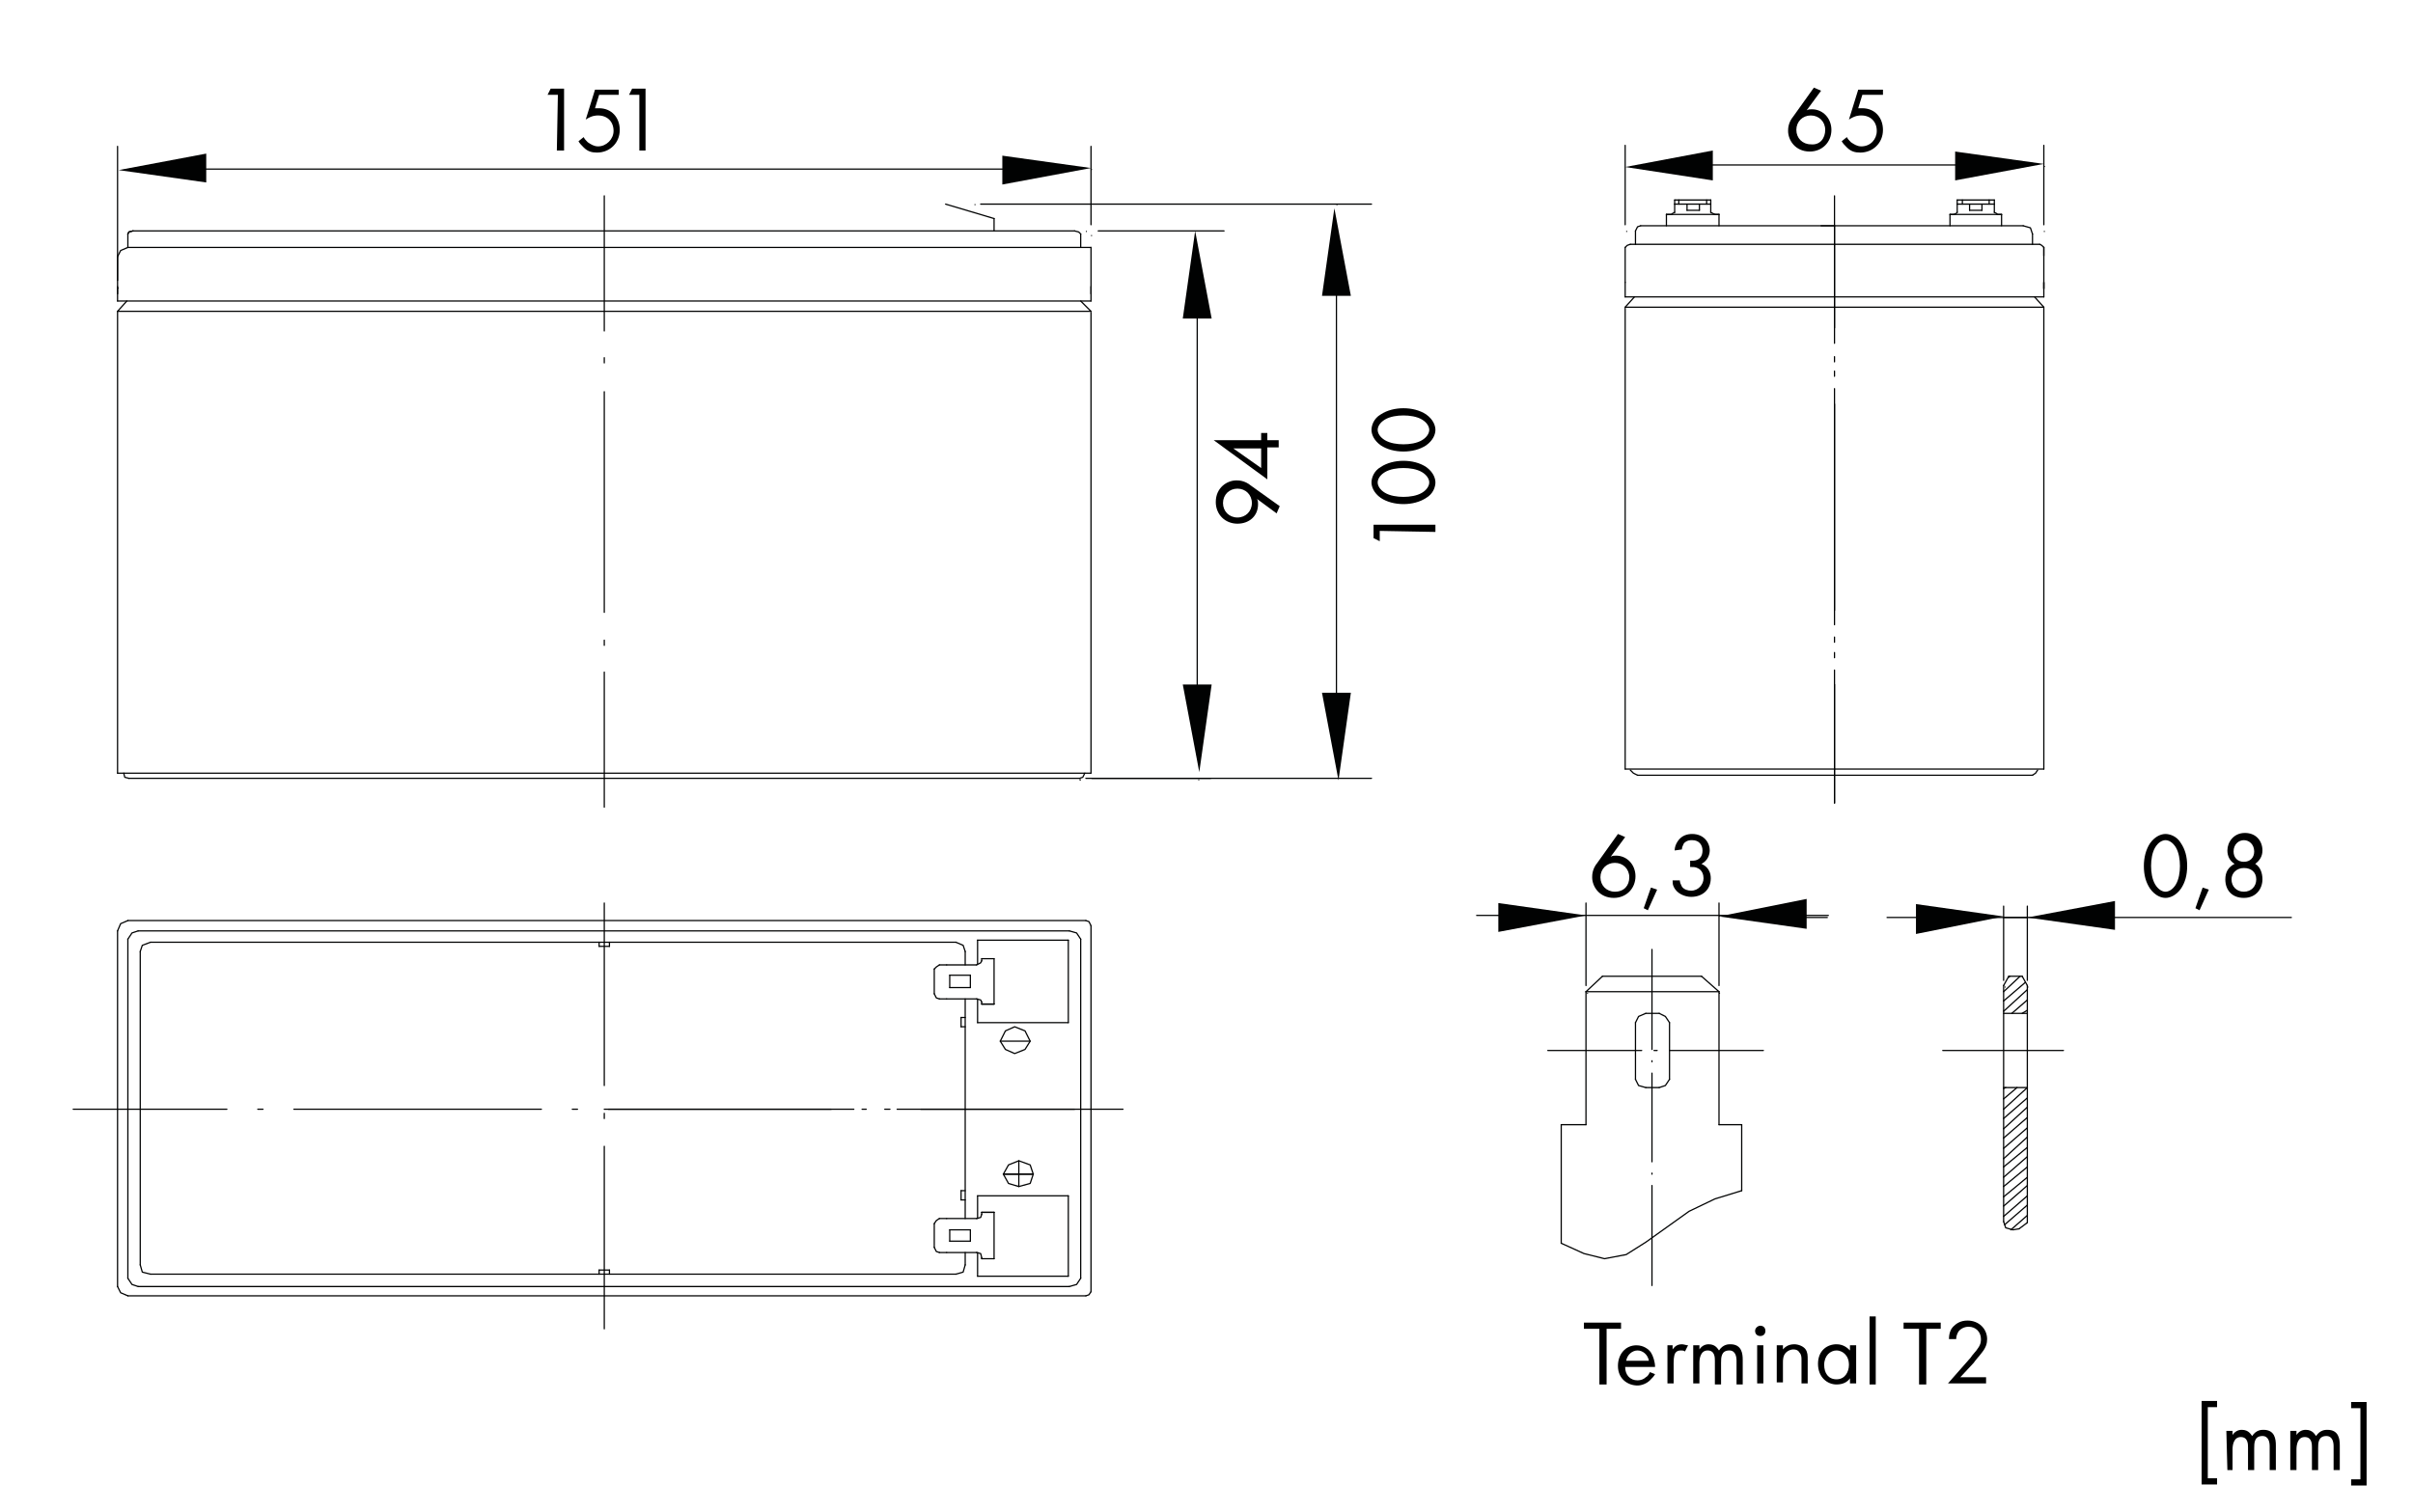 <?xml version="1.0" encoding="utf-8"?>
<!-- Generator: Adobe Illustrator 25.2.1, SVG Export Plug-In . SVG Version: 6.00 Build 0)  -->
<svg version="1.1" id="Layer_1" xmlns="http://www.w3.org/2000/svg" xmlns:xlink="http://www.w3.org/1999/xlink" x="0px" y="0px"
	 width="234px" height="146.7px" viewBox="0 0 234 146.7" style="enable-background:new 0 0 234 146.7;" xml:space="preserve">
<style type="text/css">
	.st0{fill-rule:evenodd;clip-rule:evenodd;fill:#FFFFFF;}
	.st1{fill:none;stroke:#010202;stroke-width:0.12;stroke-linecap:round;stroke-linejoin:round;stroke-miterlimit:10;}
	.st2{fill:#010202;}
	.st3{fill-rule:evenodd;clip-rule:evenodd;fill:#010202;}
</style>
<g id="Layer_2_1_">
	<rect y="0" class="st0" width="234" height="146.7"/>
</g>
<g id="Layer_1_1_">
	<line class="st1" x1="12.9" y1="22.4" x2="104.2" y2="22.4"/>
	<line class="st1" x1="12.5" y1="75.5" x2="104.7" y2="75.5"/>
	<line class="st1" x1="11.4" y1="24.9" x2="11.4" y2="29.2"/>
	<line class="st1" x1="105.8" y1="24" x2="105.8" y2="29.2"/>
	<line class="st1" x1="12.4" y1="89.3" x2="105.3" y2="89.3"/>
	<line class="st1" x1="11.4" y1="90.3" x2="11.4" y2="107.6"/>
	<line class="st1" x1="105.8" y1="89.8" x2="105.8" y2="107.6"/>
	<line class="st1" x1="11.4" y1="29.2" x2="105.8" y2="29.2"/>
	<line class="st1" x1="11.4" y1="30.2" x2="105.8" y2="30.2"/>
	<line class="st1" x1="12.4" y1="125.7" x2="105.3" y2="125.7"/>
	<line class="st1" x1="12.3" y1="29.2" x2="11.4" y2="30.2"/>
	<line class="st1" x1="104.8" y1="29.2" x2="105.8" y2="30.2"/>
	<line class="st1" x1="105.8" y1="30.3" x2="105.8" y2="75"/>
	<line class="st1" x1="11.4" y1="30.2" x2="11.4" y2="75"/>
	<line class="st1" x1="92.7" y1="91.4" x2="14.6" y2="91.4"/>
	<line class="st1" x1="92.7" y1="123.6" x2="14.6" y2="123.6"/>
	<line class="st1" x1="13.6" y1="92.3" x2="13.6" y2="107.6"/>
	<line class="st1" x1="99.9" y1="101" x2="97" y2="101"/>
	<polygon class="st1" points="99.9,101 99.4,100 98.4,99.6 97.5,100 97,101 97.5,101.8 98.4,102.2 99.4,101.8 	"/>
	<line class="st1" x1="158.8" y1="75.2" x2="177.9" y2="75.2"/>
	<line class="st1" x1="159.1" y1="21.9" x2="177.9" y2="21.9"/>
	<line class="st1" x1="198.2" y1="24" x2="198.2" y2="24.8"/>
	<line class="st1" x1="157.6" y1="24" x2="157.6" y2="27.4"/>
	<line class="st1" x1="157.6" y1="29.8" x2="177.9" y2="29.8"/>
	<line class="st1" x1="158.5" y1="28.8" x2="157.6" y2="29.8"/>
	<line class="st1" x1="197.3" y1="28.8" x2="198.2" y2="29.8"/>
	<line class="st1" x1="157.6" y1="29.9" x2="157.6" y2="74.6"/>
	<line class="st1" x1="198.2" y1="29.9" x2="198.2" y2="74.6"/>
	<line class="st1" x1="100.2" y1="113.9" x2="97.3" y2="113.9"/>
	<line class="st1" x1="100.2" y1="113.9" x2="97.3" y2="113.9"/>
	<polygon class="st1" points="100.2,113.9 99.9,113 98.8,112.6 97.8,113 97.3,113.9 97.8,114.8 98.8,115.1 99.9,114.8 	"/>
	<line class="st1" x1="98.8" y1="112.6" x2="98.8" y2="115.1"/>
	<line class="st1" x1="58.6" y1="78.3" x2="58.6" y2="65.2"/>
	<line class="st1" x1="58.6" y1="62.6" x2="58.6" y2="62.1"/>
	<line class="st1" x1="58.6" y1="59.4" x2="58.6" y2="38"/>
	<line class="st1" x1="58.6" y1="35.2" x2="58.6" y2="34.7"/>
	<line class="st1" x1="58.6" y1="32.1" x2="58.6" y2="19"/>
	<line class="st1" x1="96.4" y1="21.2" x2="96.4" y2="22.4"/>
	<line class="st1" x1="104.8" y1="91.1" x2="104.8" y2="124"/>
	<line class="st1" x1="12.4" y1="91.1" x2="12.4" y2="107.6"/>
	<line class="st1" x1="13.4" y1="90.3" x2="103.7" y2="90.3"/>
	<line class="st1" x1="13.4" y1="124.8" x2="103.7" y2="124.8"/>
	<polyline class="st1" points="12.4,89.3 11.7,89.6 11.4,90.3 	"/>
	<polyline class="st1" points="11.4,124.8 11.7,125.4 12.4,125.7 	"/>
	<line class="st1" x1="12.4" y1="22.7" x2="12.4" y2="24"/>
	<line class="st1" x1="12.4" y1="24" x2="105.8" y2="24"/>
	<polyline class="st1" points="12.9,22.4 12.5,22.5 12.4,22.7 	"/>
	<line class="st1" x1="91.7" y1="19.8" x2="96.4" y2="21.2"/>
	<line class="st1" x1="158.1" y1="23.7" x2="177.9" y2="23.7"/>
	<line class="st1" x1="158.6" y1="22.4" x2="158.6" y2="23.7"/>
	<line class="st1" x1="197.1" y1="22.7" x2="197.1" y2="23.7"/>
	<polyline class="st1" points="158.1,23.7 157.8,23.8 157.6,24 	"/>
	<polyline class="st1" points="159.1,21.9 158.8,22 158.6,22.4 	"/>
	<polyline class="st1" points="198.2,24 198,23.8 197.8,23.7 	"/>
	<line class="st1" x1="198.2" y1="24" x2="198.2" y2="28.8"/>
	<line class="st1" x1="11.4" y1="75" x2="105.8" y2="75"/>
	<line class="st1" x1="157.6" y1="74.6" x2="177.9" y2="74.6"/>
	<polyline class="st1" points="12,75 12.1,75.4 12.5,75.5 	"/>
	<polyline class="st1" points="158.1,74.7 158.4,75 158.8,75.2 	"/>
	<polyline class="st1" points="104.7,75.5 105,75.4 105.2,75 	"/>
	<polyline class="st1" points="197.1,75.2 197.4,75 197.6,74.7 	"/>
	<polyline class="st1" points="12.9,22.4 12.5,22.5 12.4,22.7 	"/>
	<polyline class="st1" points="105.8,89.8 105.6,89.4 105.3,89.3 	"/>
	<polyline class="st1" points="105.3,125.7 105.6,125.6 105.8,125.3 	"/>
	<line class="st1" x1="177.9" y1="77.9" x2="177.9" y2="65"/>
	<line class="st1" x1="177.9" y1="62.3" x2="177.9" y2="61.8"/>
	<line class="st1" x1="177.9" y1="59.2" x2="177.9" y2="37.7"/>
	<line class="st1" x1="177.9" y1="35.1" x2="177.9" y2="34.6"/>
	<line class="st1" x1="177.9" y1="31.8" x2="177.9" y2="19"/>
	<line class="st1" x1="177.9" y1="77.9" x2="177.9" y2="66.4"/>
	<line class="st1" x1="177.9" y1="63.8" x2="177.9" y2="63.3"/>
	<line class="st1" x1="177.9" y1="60.6" x2="177.9" y2="39.2"/>
	<line class="st1" x1="177.9" y1="36.5" x2="177.9" y2="36"/>
	<line class="st1" x1="177.9" y1="33.3" x2="177.9" y2="21.9"/>
	<line class="st1" x1="176.6" y1="21.9" x2="196.2" y2="21.9"/>
	<line class="st1" x1="177.9" y1="23.7" x2="197.8" y2="23.7"/>
	<line class="st1" x1="177.9" y1="29.8" x2="198.2" y2="29.8"/>
	<line class="st1" x1="177.9" y1="74.6" x2="198.2" y2="74.6"/>
	<line class="st1" x1="177.9" y1="75.2" x2="197.1" y2="75.2"/>
	<line class="st1" x1="7.1" y1="107.6" x2="22" y2="107.6"/>
	<line class="st1" x1="25" y1="107.6" x2="25.5" y2="107.6"/>
	<line class="st1" x1="28.5" y1="107.6" x2="52.5" y2="107.6"/>
	<line class="st1" x1="55.5" y1="107.6" x2="56" y2="107.6"/>
	<line class="st1" x1="59" y1="107.6" x2="82.8" y2="107.6"/>
	<line class="st1" x1="85.8" y1="107.6" x2="86.3" y2="107.6"/>
	<line class="st1" x1="89.3" y1="107.6" x2="104.2" y2="107.6"/>
	<line class="st1" x1="58.6" y1="107.6" x2="80.6" y2="107.6"/>
	<line class="st1" x1="83.6" y1="107.6" x2="84" y2="107.6"/>
	<line class="st1" x1="87" y1="107.6" x2="108.9" y2="107.6"/>
	<line class="st1" x1="105.8" y1="107.6" x2="105.8" y2="125.3"/>
	<line class="st1" x1="13.6" y1="107.6" x2="13.6" y2="122.7"/>
	<line class="st1" x1="12.4" y1="107.6" x2="12.4" y2="124"/>
	<line class="st1" x1="11.4" y1="107.6" x2="11.4" y2="124.8"/>
	<line class="st1" x1="103.6" y1="91.2" x2="103.6" y2="99.2"/>
	<line class="st1" x1="94.8" y1="91.2" x2="103.6" y2="91.2"/>
	<line class="st1" x1="94.8" y1="91.2" x2="94.8" y2="93.5"/>
	<line class="st1" x1="94.8" y1="99.2" x2="103.6" y2="99.2"/>
	<line class="st1" x1="93.6" y1="92.3" x2="93.6" y2="93.6"/>
	<line class="st1" x1="93.6" y1="122.7" x2="93.6" y2="121.5"/>
	<line class="st1" x1="103.6" y1="123.8" x2="103.6" y2="116"/>
	<line class="st1" x1="94.8" y1="123.8" x2="103.6" y2="123.8"/>
	<line class="st1" x1="94.8" y1="123.8" x2="94.8" y2="121.5"/>
	<line class="st1" x1="94.8" y1="116" x2="103.6" y2="116"/>
	<polyline class="st1" points="93.6,92.3 93.4,91.7 92.7,91.4 	"/>
	<polyline class="st1" points="92.7,123.6 93.4,123.4 93.6,122.7 	"/>
	<line class="st1" x1="96.4" y1="93" x2="96.4" y2="97.4"/>
	<line class="st1" x1="90.6" y1="94" x2="90.6" y2="96.4"/>
	<line class="st1" x1="95.2" y1="93" x2="95.2" y2="93.2"/>
	<line class="st1" x1="96.4" y1="93" x2="95.2" y2="93"/>
	<line class="st1" x1="91.8" y1="93.6" x2="94.7" y2="93.6"/>
	<polyline class="st1" points="94.7,93.6 95.1,93.4 95.2,93.2 	"/>
	<line class="st1" x1="96.4" y1="97.4" x2="95.2" y2="97.4"/>
	<line class="st1" x1="91.8" y1="96.9" x2="94.7" y2="96.9"/>
	<polyline class="st1" points="95.2,97.2 95.1,97 94.7,96.9 	"/>
	<line class="st1" x1="96.4" y1="97.4" x2="95.2" y2="97.4"/>
	<line class="st1" x1="95.2" y1="97.4" x2="95.2" y2="97.2"/>
	<line class="st1" x1="91.8" y1="93.6" x2="91.1" y2="93.6"/>
	<polyline class="st1" points="91.1,93.6 90.8,93.8 90.6,94 	"/>
	<line class="st1" x1="91.8" y1="96.9" x2="91.1" y2="96.9"/>
	<polyline class="st1" points="90.6,96.4 90.8,96.8 91.1,96.9 	"/>
	<line class="st1" x1="94.1" y1="95.8" x2="92.1" y2="95.8"/>
	<line class="st1" x1="94.1" y1="94.6" x2="92.1" y2="94.6"/>
	<line class="st1" x1="92.1" y1="94.6" x2="92.1" y2="95.8"/>
	<line class="st1" x1="94.1" y1="94.6" x2="94.1" y2="95.8"/>
	<line class="st1" x1="93.6" y1="96.9" x2="93.6" y2="107.6"/>
	<line class="st1" x1="94.8" y1="96.9" x2="94.8" y2="99.2"/>
	<line class="st1" x1="96.4" y1="122.1" x2="96.4" y2="117.6"/>
	<line class="st1" x1="90.6" y1="121" x2="90.6" y2="118.7"/>
	<line class="st1" x1="95.2" y1="122.1" x2="95.2" y2="122"/>
	<line class="st1" x1="96.4" y1="122.1" x2="95.2" y2="122.1"/>
	<line class="st1" x1="91.8" y1="121.5" x2="94.7" y2="121.5"/>
	<polyline class="st1" points="95.2,122 95.1,121.6 94.7,121.5 	"/>
	<line class="st1" x1="96.4" y1="117.6" x2="95.2" y2="117.6"/>
	<line class="st1" x1="91.8" y1="118.2" x2="94.7" y2="118.2"/>
	<polyline class="st1" points="94.7,118.2 95.1,118.1 95.2,117.8 	"/>
	<line class="st1" x1="96.4" y1="117.6" x2="95.2" y2="117.6"/>
	<line class="st1" x1="95.2" y1="117.6" x2="95.2" y2="117.8"/>
	<line class="st1" x1="91.8" y1="121.5" x2="91.1" y2="121.5"/>
	<polyline class="st1" points="90.6,121 90.8,121.4 91.1,121.5 	"/>
	<line class="st1" x1="91.8" y1="118.2" x2="91.1" y2="118.2"/>
	<polyline class="st1" points="91.1,118.2 90.8,118.4 90.6,118.7 	"/>
	<line class="st1" x1="94.1" y1="119.3" x2="92.1" y2="119.3"/>
	<line class="st1" x1="94.1" y1="120.4" x2="92.1" y2="120.4"/>
	<line class="st1" x1="92.1" y1="120.4" x2="92.1" y2="119.3"/>
	<line class="st1" x1="94.1" y1="120.4" x2="94.1" y2="119.3"/>
	<line class="st1" x1="93.6" y1="118.2" x2="93.6" y2="107.6"/>
	<line class="st1" x1="94.8" y1="118.2" x2="94.8" y2="116"/>
	<line class="st1" x1="106.5" y1="22.4" x2="118.7" y2="22.4"/>
	<line class="st1" x1="105.3" y1="75.5" x2="117.4" y2="75.5"/>
	<line class="st1" x1="116.1" y1="24.5" x2="116.1" y2="73.2"/>
	<rect x="105.3" y="22.4" class="st2" width="0.1" height="0.1"/>
	<rect x="104.7" y="75.6" class="st2" width="0.1" height="0.1"/>
	<rect x="116.2" y="75.6" class="st2" width="0.1" height="0.1"/>
	<line class="st1" x1="105.9" y1="75.5" x2="133" y2="75.5"/>
	<line class="st1" x1="95.1" y1="19.8" x2="133" y2="19.8"/>
	<line class="st1" x1="129.6" y1="73.2" x2="129.6" y2="22"/>
	<rect x="104.7" y="75.6" class="st2" width="0.1" height="0.1"/>
	<rect x="94.5" y="19.8" class="st2" width="0.1" height="0.1"/>
	<rect x="129.6" y="19.8" class="st2" width="0.1" height="0.1"/>
	<line class="st1" x1="198.2" y1="27.4" x2="198.2" y2="28"/>
	<line class="st1" x1="198.2" y1="27.4" x2="198.2" y2="28"/>
	<line class="st1" x1="157.6" y1="27.4" x2="157.6" y2="28.8"/>
	<line class="st1" x1="105.8" y1="27.8" x2="105.8" y2="28.5"/>
	<line class="st1" x1="11.4" y1="27.8" x2="11.4" y2="28.5"/>
	<line class="st1" x1="59.1" y1="91.8" x2="58.1" y2="91.8"/>
	<line class="st1" x1="59.1" y1="91.4" x2="59.1" y2="91.8"/>
	<line class="st1" x1="58.1" y1="91.4" x2="58.1" y2="91.8"/>
	<line class="st1" x1="166.7" y1="20.8" x2="166.3" y2="20.8"/>
	<line class="st1" x1="165.9" y1="19.4" x2="162.4" y2="19.4"/>
	<line class="st1" x1="165.9" y1="20.6" x2="165.9" y2="19.8"/>
	<line class="st1" x1="162.4" y1="20.6" x2="162.4" y2="19.8"/>
	<line class="st1" x1="166.7" y1="21.9" x2="166.7" y2="20.8"/>
	<line class="st1" x1="161.6" y1="21.9" x2="161.6" y2="20.8"/>
	<line class="st1" x1="162.1" y1="20.8" x2="161.6" y2="20.8"/>
	<polyline class="st1" points="162.1,20.8 162.2,20.7 162.4,20.6 	"/>
	<polyline class="st1" points="165.9,20.6 166.1,20.7 166.3,20.8 	"/>
	<line class="st1" x1="165.9" y1="19.8" x2="162.4" y2="19.8"/>
	<line class="st1" x1="164.8" y1="20.4" x2="163.6" y2="20.4"/>
	<line class="st1" x1="163.6" y1="20.4" x2="163.6" y2="19.8"/>
	<line class="st1" x1="164.8" y1="20.4" x2="164.8" y2="19.8"/>
	<line class="st1" x1="162.8" y1="19.4" x2="162.8" y2="19.8"/>
	<line class="st1" x1="165.5" y1="19.4" x2="165.5" y2="19.8"/>
	<line class="st1" x1="162.4" y1="19.8" x2="162.4" y2="19.4"/>
	<line class="st1" x1="165.9" y1="19.8" x2="165.9" y2="19.4"/>
	<line class="st1" x1="161.6" y1="20.8" x2="166.7" y2="20.8"/>
	<polyline class="st1" points="197.1,22.7 196.9,22.1 196.2,21.9 	"/>
	<line class="st1" x1="189.1" y1="20.8" x2="189.5" y2="20.8"/>
	<line class="st1" x1="189.8" y1="19.4" x2="193.4" y2="19.4"/>
	<line class="st1" x1="189.8" y1="20.6" x2="189.8" y2="19.8"/>
	<line class="st1" x1="193.4" y1="20.6" x2="193.4" y2="19.8"/>
	<line class="st1" x1="189.1" y1="21.9" x2="189.1" y2="20.8"/>
	<line class="st1" x1="194.1" y1="21.9" x2="194.1" y2="20.8"/>
	<line class="st1" x1="193.7" y1="20.8" x2="194.1" y2="20.8"/>
	<polyline class="st1" points="193.4,20.6 193.6,20.7 193.7,20.8 	"/>
	<polyline class="st1" points="189.5,20.8 189.7,20.7 189.8,20.6 	"/>
	<line class="st1" x1="189.8" y1="19.8" x2="193.4" y2="19.8"/>
	<line class="st1" x1="191" y1="20.4" x2="192.2" y2="20.4"/>
	<line class="st1" x1="192.2" y1="20.4" x2="192.2" y2="19.8"/>
	<line class="st1" x1="191" y1="20.4" x2="191" y2="19.8"/>
	<line class="st1" x1="192.9" y1="19.4" x2="192.9" y2="19.8"/>
	<line class="st1" x1="190.3" y1="19.4" x2="190.3" y2="19.8"/>
	<line class="st1" x1="193.4" y1="19.8" x2="193.4" y2="19.4"/>
	<line class="st1" x1="189.8" y1="19.8" x2="189.8" y2="19.4"/>
	<line class="st1" x1="194.1" y1="20.8" x2="189.1" y2="20.8"/>
	<line class="st1" x1="160.2" y1="92.1" x2="160.2" y2="101.8"/>
	<line class="st1" x1="160.2" y1="102.9" x2="160.2" y2="103"/>
	<line class="st1" x1="160.2" y1="104.1" x2="160.2" y2="112.7"/>
	<line class="st1" x1="160.2" y1="113.8" x2="160.2" y2="113.9"/>
	<line class="st1" x1="160.2" y1="115" x2="160.2" y2="124.7"/>
	<line class="st1" x1="153.8" y1="96.2" x2="153.8" y2="109.1"/>
	<line class="st1" x1="166.7" y1="96.2" x2="166.7" y2="109.1"/>
	<line class="st1" x1="155.4" y1="94.7" x2="165" y2="94.7"/>
	<line class="st1" x1="151.4" y1="109.1" x2="153.8" y2="109.1"/>
	<line class="st1" x1="151.4" y1="109.1" x2="151.4" y2="120.6"/>
	<line class="st1" x1="168.9" y1="109.1" x2="168.9" y2="115.5"/>
	<line class="st1" x1="166.7" y1="109.1" x2="168.9" y2="109.1"/>
	<polyline class="st1" points="151.4,120.6 153.6,121.6 155.6,122.1 157.7,121.7 159.6,120.5 163.8,117.5 166.3,116.3 168.9,115.5 	
		"/>
	<line class="st1" x1="159.6" y1="98.3" x2="160.9" y2="98.3"/>
	<line class="st1" x1="158.6" y1="99.2" x2="158.6" y2="104.7"/>
	<line class="st1" x1="161.9" y1="99.2" x2="161.9" y2="104.7"/>
	<line class="st1" x1="159.6" y1="105.5" x2="160.9" y2="105.5"/>
	<polyline class="st1" points="159.6,98.3 158.9,98.6 158.6,99.2 	"/>
	<polyline class="st1" points="161.9,99.2 161.5,98.6 160.9,98.3 	"/>
	<polyline class="st1" points="160.9,105.5 161.5,105.3 161.9,104.7 	"/>
	<polyline class="st1" points="158.6,104.7 158.9,105.3 159.6,105.5 	"/>
	<line class="st1" x1="194.3" y1="95.6" x2="194.3" y2="118.5"/>
	<line class="st1" x1="194.8" y1="94.7" x2="196.1" y2="94.7"/>
	<line class="st1" x1="195.8" y1="119.2" x2="196.6" y2="118.6"/>
	<polyline class="st1" points="194.3,118.5 194.5,119.1 195.2,119.3 195.8,119.2 	"/>
	<line class="st1" x1="196.6" y1="95.6" x2="196.6" y2="118.6"/>
	<line class="st1" x1="150.1" y1="101.9" x2="159.2" y2="101.9"/>
	<line class="st1" x1="160.4" y1="101.9" x2="160.7" y2="101.9"/>
	<line class="st1" x1="161.9" y1="101.9" x2="171" y2="101.9"/>
	<line class="st1" x1="194.3" y1="98.3" x2="196.6" y2="98.3"/>
	<line class="st1" x1="194.3" y1="105.5" x2="196.6" y2="105.5"/>
	<line class="st1" x1="153.8" y1="95.6" x2="153.8" y2="87.6"/>
	<line class="st1" x1="166.7" y1="95.6" x2="166.7" y2="87.6"/>
	<line class="st1" x1="143.2" y1="88.8" x2="177.3" y2="88.8"/>
	<rect x="153.9" y="96.3" class="st2" width="0.1" height="0.1"/>
	<rect x="166.7" y="96.3" class="st2" width="0.1" height="0.1"/>
	<rect x="166.7" y="88.8" class="st2" width="0.1" height="0.1"/>
	<line class="st1" x1="194.3" y1="95.1" x2="194.3" y2="87.9"/>
	<line class="st1" x1="196.6" y1="95.1" x2="196.6" y2="87.9"/>
	<line class="st1" x1="177.2" y1="89" x2="174.8" y2="89"/>
	<line class="st1" x1="183" y1="89" x2="222.2" y2="89"/>
	<line class="st1" x1="194.3" y1="89" x2="196.6" y2="89"/>
	<rect x="194.4" y="95.7" class="st2" width="0.1" height="0.1"/>
	<rect x="196.6" y="95.7" class="st2" width="0.1" height="0.1"/>
	<line class="st1" x1="188.4" y1="101.9" x2="200.1" y2="101.9"/>
	<line class="st1" x1="155.4" y1="94.7" x2="153.8" y2="96.2"/>
	<line class="st1" x1="165" y1="94.7" x2="166.7" y2="96.2"/>
	<line class="st1" x1="153.8" y1="96.2" x2="166.7" y2="96.2"/>
	<line class="st1" x1="194.8" y1="94.7" x2="194.3" y2="95.6"/>
	<line class="st1" x1="196.1" y1="94.7" x2="196.6" y2="95.6"/>
	<line class="st1" x1="194.8" y1="94.8" x2="194.9" y2="94.7"/>
	<line class="st1" x1="194.3" y1="96.2" x2="195.9" y2="94.7"/>
	<line class="st1" x1="194.3" y1="97.1" x2="196.4" y2="95.3"/>
	<line class="st1" x1="194.3" y1="98.1" x2="196.6" y2="96"/>
	<line class="st1" x1="195.1" y1="98.3" x2="196.6" y2="97"/>
	<line class="st1" x1="196.1" y1="98.3" x2="196.6" y2="98"/>
	<line class="st1" x1="194.3" y1="105.6" x2="194.5" y2="105.5"/>
	<line class="st1" x1="194.3" y1="106.6" x2="195.6" y2="105.5"/>
	<line class="st1" x1="194.3" y1="107.6" x2="196.6" y2="105.5"/>
	<line class="st1" x1="194.3" y1="108.5" x2="196.6" y2="106.5"/>
	<line class="st1" x1="194.3" y1="109.5" x2="196.6" y2="107.4"/>
	<line class="st1" x1="194.3" y1="110.4" x2="196.6" y2="108.4"/>
	<line class="st1" x1="194.3" y1="111.4" x2="196.6" y2="109.4"/>
	<line class="st1" x1="194.3" y1="112.4" x2="196.6" y2="110.3"/>
	<line class="st1" x1="194.3" y1="113.2" x2="196.6" y2="111.3"/>
	<line class="st1" x1="194.3" y1="114.2" x2="196.6" y2="112.2"/>
	<line class="st1" x1="194.3" y1="115.1" x2="196.6" y2="113.2"/>
	<line class="st1" x1="194.3" y1="116.1" x2="196.6" y2="114.2"/>
	<line class="st1" x1="194.3" y1="117" x2="196.6" y2="115"/>
	<line class="st1" x1="194.3" y1="118" x2="196.6" y2="116"/>
	<line class="st1" x1="194.4" y1="118.8" x2="196.6" y2="116.9"/>
	<line class="st1" x1="195" y1="119.3" x2="196.6" y2="117.9"/>
	<line class="st1" x1="59.1" y1="123.2" x2="58.1" y2="123.2"/>
	<line class="st1" x1="59.1" y1="123.6" x2="59.1" y2="123.2"/>
	<line class="st1" x1="58.1" y1="123.6" x2="58.1" y2="123.2"/>
	<line class="st1" x1="58.6" y1="128.9" x2="58.6" y2="111.2"/>
	<line class="st1" x1="58.6" y1="108.5" x2="58.6" y2="108"/>
	<line class="st1" x1="58.6" y1="105.3" x2="58.6" y2="87.6"/>
	<line class="st1" x1="11.4" y1="27.2" x2="11.4" y2="14.2"/>
	<line class="st1" x1="105.8" y1="21.8" x2="105.8" y2="14.2"/>
	<line class="st1" x1="13.9" y1="16.4" x2="103.2" y2="16.4"/>
	<polyline class="st3" points="20,14.9 20,17.7 11.5,16.5 	"/>
	<rect x="11.4" y="27.9" class="st2" width="0.1" height="0.1"/>
	<rect x="105.8" y="22.8" class="st2" width="0.1" height="0.1"/>
	<rect x="105.8" y="16.4" class="st2" width="0.1" height="0.1"/>
	<line class="st1" x1="157.6" y1="21.8" x2="157.6" y2="14.1"/>
	<line class="st1" x1="198.2" y1="21.8" x2="198.2" y2="14.1"/>
	<line class="st1" x1="160.1" y1="16" x2="195.7" y2="16"/>
	<rect x="157.7" y="22.4" class="st2" width="0.1" height="0.1"/>
	<rect x="198.2" y="22.4" class="st2" width="0.1" height="0.1"/>
	<rect x="198.2" y="16.1" class="st2" width="0.1" height="0.1"/>
	<polyline class="st1" points="12.4,24 11.7,24.3 11.4,24.9 	"/>
	<polyline class="st1" points="104.8,22.7 104.6,22.5 104.2,22.4 	"/>
	<line class="st1" x1="104.8" y1="22.7" x2="104.8" y2="24"/>
	<line class="st1" x1="157.6" y1="28.8" x2="198.2" y2="28.8"/>
	<polyline class="st1" points="13.4,90.3 12.8,90.5 12.4,91.1 	"/>
	<polyline class="st1" points="14.6,91.4 13.8,91.7 13.6,92.3 	"/>
	<polyline class="st1" points="13.6,122.7 13.8,123.4 14.6,123.6 	"/>
	<polyline class="st1" points="12.4,124 12.8,124.6 13.4,124.8 	"/>
	<polyline class="st1" points="103.7,124.8 104.4,124.6 104.8,124 	"/>
	<polyline class="st1" points="104.8,91.1 104.4,90.5 103.7,90.3 	"/>
	<line class="st1" x1="93.6" y1="98.7" x2="93.2" y2="98.7"/>
	<line class="st1" x1="93.6" y1="99.6" x2="93.2" y2="99.6"/>
	<line class="st1" x1="93.2" y1="98.7" x2="93.2" y2="99.6"/>
	<line class="st1" x1="93.6" y1="116.4" x2="93.2" y2="116.4"/>
	<line class="st1" x1="93.6" y1="115.5" x2="93.2" y2="115.5"/>
	<line class="st1" x1="93.2" y1="116.4" x2="93.2" y2="115.5"/>
	<polyline class="st3" points="97.2,17.9 97.2,15.1 105.8,16.3 	"/>
	<polyline class="st3" points="114.7,66.4 117.5,66.4 116.3,74.9 	"/>
	<polyline class="st3" points="117.5,30.9 114.7,30.9 115.9,22.4 	"/>
	<polyline class="st3" points="128.2,67.2 131,67.2 129.8,75.7 	"/>
	<polyline class="st3" points="131,28.7 128.2,28.7 129.4,20.2 	"/>
	<polyline class="st3" points="166.1,14.6 166.1,17.5 157.6,16.2 	"/>
	<polyline class="st3" points="189.6,17.5 189.6,14.7 198.2,15.9 	"/>
	<polyline class="st3" points="175.2,87.2 175.2,90.1 166.7,88.9 	"/>
	<polyline class="st3" points="145.3,90.4 145.3,87.6 153.8,88.8 	"/>
	<polyline class="st3" points="205.1,87.4 205.1,90.2 196.6,89 	"/>
	<polyline class="st3" points="185.8,90.6 185.8,87.7 194.3,88.9 	"/>
	<g>
		<path d="M54.1,9.2h-1l0.3-0.6h1.3v6h-0.7L54.1,9.2L54.1,9.2z"/>
		<path d="M60,9.2h-1.9l-0.4,1.3c0.1,0,0.2,0,0.4,0c1.2,0,2,0.9,2,2.1c0,1.3-1,2.2-2.2,2.2c-0.5,0-0.9-0.1-1.3-0.5
			c-0.2-0.2-0.4-0.4-0.5-0.6l0.5-0.4c0.1,0.2,0.2,0.3,0.4,0.5c0.3,0.2,0.6,0.4,1,0.4c0.8,0,1.5-0.7,1.5-1.5c0-0.9-0.6-1.5-1.5-1.5
			c-0.2,0-0.6,0-1.2,0.4l0.9-2.9H60L60,9.2L60,9.2z"/>
		<path d="M62,9.2h-1l0.3-0.6h1.3v6H62L62,9.2L62,9.2z"/>
	</g>
	<g>
		<path d="M176.6,8.8l-1.4,1.9c0.2-0.1,0.3-0.1,0.5-0.1c1.1,0,1.9,0.9,1.9,2c0,1.2-0.9,2.1-2.1,2.1c-1.4,0-2.1-1.1-2.1-2
			c0-0.2,0-0.8,0.5-1.4l2-2.8L176.6,8.8z M177,12.6c0-0.8-0.6-1.4-1.4-1.4s-1.4,0.6-1.4,1.4c0,0.8,0.6,1.4,1.4,1.4
			C176.5,14.1,177,13.4,177,12.6z"/>
		<path d="M182.5,9.2h-1.9l-0.4,1.3c0.1,0,0.2,0,0.4,0c1.2,0,2,0.9,2,2.1c0,1.3-1,2.2-2.2,2.2c-0.5,0-0.9-0.1-1.3-0.5
			c-0.2-0.2-0.4-0.4-0.5-0.6l0.5-0.4c0.1,0.2,0.2,0.3,0.4,0.5c0.3,0.2,0.6,0.4,1,0.4c0.9,0,1.5-0.7,1.5-1.5c0-0.9-0.6-1.5-1.5-1.5
			c-0.2,0-0.6,0-1.2,0.4l0.9-2.9h2.4V9.2z"/>
	</g>
	<g>
		<path d="M123.8,49.8l-1.9-1.4c0.1,0.2,0.1,0.3,0.1,0.5c0,1.2-0.9,1.9-2,1.9c-1.2,0-2.1-0.9-2.1-2.1c0-1.4,1.1-2.1,2-2.1
			c0.2,0,0.8,0,1.4,0.5l2.8,2L123.8,49.8z M120,50.2c0.8,0,1.4-0.6,1.4-1.4s-0.6-1.4-1.4-1.4c-0.8,0-1.4,0.6-1.4,1.4
			C118.6,49.6,119.2,50.2,120,50.2z"/>
		<path d="M122.3,42.8V42h0.6v0.7h1.1v0.7h-1.1v3.1l-5.2-3.8H122.3z M122.3,43.5h-2.7l2.7,1.9V43.5z"/>
	</g>
	<g>
		<path d="M133.8,51.5v1l-0.6-0.3v-1.3h6v0.7L133.8,51.5L133.8,51.5z"/>
		<path d="M138.3,48.3c-0.6,0.4-1.4,0.6-2.2,0.6s-1.6-0.2-2.2-0.6c-0.7-0.5-0.9-1.1-0.9-1.5s0.2-1.1,0.9-1.5
			c0.6-0.4,1.4-0.6,2.2-0.6s1.6,0.2,2.2,0.6c0.7,0.5,0.9,1.1,0.9,1.5S139,47.9,138.3,48.3z M134.3,47.8c0.5,0.3,1.2,0.4,1.8,0.4
			s1.3-0.1,1.8-0.4c0.5-0.3,0.7-0.7,0.7-1s-0.2-0.7-0.7-1s-1.2-0.4-1.8-0.4s-1.3,0.1-1.8,0.4c-0.5,0.3-0.7,0.7-0.7,1
			S133.8,47.5,134.3,47.8z"/>
		<path d="M138.3,43.2c-0.6,0.4-1.4,0.6-2.2,0.6s-1.6-0.2-2.2-0.6c-0.7-0.5-0.9-1.1-0.9-1.5s0.2-1.1,0.9-1.5
			c0.6-0.4,1.4-0.6,2.2-0.6s1.6,0.2,2.2,0.6c0.7,0.5,0.9,1.1,0.9,1.5S139,42.7,138.3,43.2z M134.3,42.7c0.5,0.3,1.2,0.4,1.8,0.4
			s1.3-0.1,1.8-0.4c0.5-0.3,0.7-0.7,0.7-1s-0.2-0.7-0.7-1s-1.2-0.4-1.8-0.4s-1.3,0.1-1.8,0.4c-0.5,0.3-0.7,0.7-0.7,1
			S133.8,42.4,134.3,42.7z"/>
	</g>
	<g>
		<path d="M157.6,81.2l-1.4,1.9c0.2-0.1,0.3-0.1,0.5-0.1c1.1,0,1.9,0.9,1.9,2c0,1.2-0.9,2.1-2.1,2.1c-1.4,0-2.1-1.1-2.1-2
			c0-0.2,0-0.8,0.5-1.4l2-2.8L157.6,81.2z M158,85.1c0-0.8-0.6-1.4-1.4-1.4s-1.4,0.6-1.4,1.4c0,0.8,0.6,1.4,1.4,1.4
			C157.5,86.5,158,85.9,158,85.1z"/>
		<path d="M160.1,86.1l0.6,0.2l-0.9,2l-0.4-0.2L160.1,86.1z"/>
		<path d="M162.4,82.5c0-0.3,0.1-0.6,0.3-0.9c0.4-0.6,1-0.7,1.4-0.7c1.1,0,1.7,0.8,1.7,1.6c0,0.4-0.2,1-0.8,1.3
			c0.2,0.1,0.9,0.4,0.9,1.4c0,1.1-0.8,1.8-1.9,1.8c-0.6,0-1.4-0.3-1.7-1c-0.1-0.2-0.1-0.4-0.1-0.6h0.7c0,0.2,0.1,0.4,0.2,0.6
			c0.2,0.3,0.6,0.4,0.9,0.4c0.7,0,1.2-0.6,1.2-1.2c0-0.3-0.1-0.8-0.6-1c-0.2-0.1-0.4-0.1-0.7-0.1v-0.6c0.2,0,0.5,0,0.7-0.1
			c0.2-0.1,0.5-0.3,0.5-0.9c0-0.5-0.3-1-1-1c-0.2,0-0.5,0-0.8,0.3c-0.1,0.2-0.2,0.4-0.2,0.6L162.4,82.5L162.4,82.5z"/>
	</g>
	<g>
		<path d="M208.5,86.2c-0.4-0.6-0.6-1.3-0.6-2.2c0-0.8,0.2-1.6,0.6-2.2c0.5-0.7,1.1-0.9,1.5-0.9s1.1,0.2,1.5,0.9
			c0.4,0.6,0.6,1.3,0.6,2.2s-0.2,1.6-0.6,2.2c-0.5,0.7-1.1,0.9-1.5,0.9S209,86.9,208.5,86.2z M209,82.2c-0.3,0.5-0.4,1.2-0.4,1.8
			c0,0.6,0.1,1.3,0.4,1.8c0.3,0.5,0.7,0.7,1,0.7s0.7-0.2,1-0.7c0.3-0.5,0.4-1.2,0.4-1.8c0-0.6-0.1-1.3-0.4-1.8
			c-0.3-0.5-0.7-0.7-1-0.7S209.3,81.7,209,82.2z"/>
		<path d="M213.6,86.1l0.6,0.2l-0.9,2l-0.4-0.2L213.6,86.1z"/>
		<path d="M219.4,85.3c0,0.9-0.6,1.8-1.8,1.8s-1.8-0.8-1.8-1.8c0-0.7,0.3-1.2,0.9-1.5c-0.5-0.3-0.7-0.8-0.7-1.3
			c0-0.8,0.6-1.7,1.7-1.7s1.7,0.8,1.7,1.7c0,0.6-0.3,1-0.7,1.3C219.2,84.1,219.4,84.7,219.4,85.3z M218.8,85.3
			c0-0.7-0.5-1.1-1.2-1.1s-1.2,0.5-1.2,1.1c0,0.7,0.5,1.2,1.2,1.2S218.8,86,218.8,85.3z M218.6,82.6c0-0.7-0.5-1.1-1-1.1
			s-1,0.4-1,1.1c0,0.6,0.4,1,1,1S218.6,83.2,218.6,82.6z"/>
	</g>
	<g>
		<path d="M155.8,128.9v5.4h-0.7v-5.4h-1.5v-0.6h3.6v0.6H155.8z"/>
		<path d="M160.5,133.3c-0.1,0.2-0.3,0.4-0.5,0.6c-0.3,0.3-0.8,0.5-1.2,0.5c-0.9,0-1.9-0.6-1.9-1.9c0-1.1,0.7-2,1.8-2
			c0.7,0,1.2,0.4,1.4,0.7c0.2,0.3,0.4,0.9,0.4,1.4h-2.9c0,0.8,0.5,1.3,1.2,1.3c0.3,0,0.6-0.1,0.8-0.3c0.2-0.1,0.3-0.3,0.4-0.5
			L160.5,133.3z M159.9,132c-0.1-0.6-0.6-1-1.1-1s-1,0.4-1.1,1H159.9z"/>
		<path d="M161.6,130.5h0.6v0.4c0.1-0.1,0.3-0.5,0.9-0.5c0.2,0,0.4,0.1,0.6,0.1l-0.3,0.6c-0.1-0.1-0.3-0.1-0.4-0.1
			c-0.3,0-0.4,0.1-0.5,0.2c-0.1,0.1-0.2,0.4-0.2,1v2h-0.6V130.5z"/>
		<path d="M164.2,130.5h0.6v0.4c0.2-0.3,0.5-0.5,0.9-0.5c0.7,0,0.9,0.5,1,0.6c0.4-0.6,0.9-0.6,1.1-0.6c1.1,0,1.2,0.9,1.2,1.5v2.4
			h-0.6V132c0-0.4-0.1-1-0.7-1c-0.8,0-0.8,0.7-0.8,1.2v2.1h-0.6V132c0-0.3,0-1-0.7-1c-0.7,0-0.8,0.8-0.8,1.2v2h-0.6L164.2,130.5
			L164.2,130.5z"/>
		<path d="M170.7,128.6c0.3,0,0.5,0.2,0.5,0.5s-0.2,0.5-0.5,0.5s-0.5-0.2-0.5-0.5S170.5,128.6,170.7,128.6z M171,130.5v3.7h-0.6
			v-3.7H171z"/>
		<path d="M172.3,130.5h0.6v0.4c0.1-0.1,0.4-0.5,1.1-0.5c0.4,0,0.9,0.2,1.1,0.5c0.2,0.3,0.2,0.6,0.2,1v2.3h-0.6v-2.3
			c0-0.2,0-0.5-0.2-0.7c-0.1-0.2-0.3-0.3-0.6-0.3c-0.2,0-0.5,0.1-0.7,0.3c-0.3,0.3-0.3,0.7-0.3,1v1.9h-0.6L172.3,130.5L172.3,130.5z
			"/>
		<path d="M179.4,130.5h0.6v3.7h-0.6v-0.5c-0.2,0.3-0.6,0.6-1.3,0.6c-0.9,0-1.8-0.7-1.8-2c0-1.3,0.9-1.9,1.8-1.9
			c0.7,0,1.1,0.4,1.3,0.6V130.5z M176.9,132.4c0,0.8,0.4,1.4,1.2,1.4c0.8,0,1.2-0.7,1.2-1.4c0-1-0.7-1.4-1.2-1.4
			C177.5,131,176.9,131.5,176.9,132.4z"/>
		<path d="M181.9,127.7v6.6h-0.6v-6.6H181.9z"/>
		<path d="M186.8,128.9v5.4h-0.7v-5.4h-1.5v-0.6h3.6v0.6H186.8z"/>
		<path d="M188.9,134.2l2.2-2.5c0.1-0.2,0.6-0.7,0.7-0.9c0.3-0.4,0.3-0.7,0.3-0.9c0-0.7-0.5-1.2-1.2-1.2c-0.4,0-0.8,0.2-1,0.5
			c-0.1,0.2-0.2,0.4-0.2,0.7H189c0-0.6,0.2-1,0.4-1.2c0.3-0.3,0.7-0.6,1.4-0.6c1.1,0,1.9,0.8,1.9,1.8c0,0.4-0.1,0.8-0.5,1.3
			c-0.3,0.4-0.6,0.7-0.8,1l-1.3,1.4h2.5v0.6H188.9z"/>
	</g>
	<g>
		<path d="M214.1,136.5v6.9h0.9v0.6h-1.5v-8.1h1.5v0.6L214.1,136.5L214.1,136.5z"/>
		<path d="M215.9,138.8h0.6v0.4c0.2-0.3,0.5-0.5,0.9-0.5c0.7,0,0.9,0.5,1,0.6c0.4-0.6,0.9-0.6,1.1-0.6c1.1,0,1.2,0.9,1.2,1.5v2.4
			h-0.6v-2.3c0-0.4-0.1-1-0.7-1c-0.8,0-0.8,0.7-0.8,1.2v2.1h-0.6v-2.2c0-0.3,0-1-0.7-1c-0.7,0-0.8,0.8-0.8,1.2v2H216L215.9,138.8
			L215.9,138.8z"/>
		<path d="M222.1,138.8h0.6v0.4c0.2-0.3,0.5-0.5,0.9-0.5c0.7,0,0.9,0.5,1,0.6c0.4-0.6,0.9-0.6,1.1-0.6c1.1,0,1.2,0.9,1.2,1.5v2.4
			h-0.6v-2.3c0-0.4-0.1-1-0.7-1c-0.8,0-0.8,0.7-0.8,1.2v2.1h-0.6v-2.2c0-0.3,0-1-0.7-1c-0.7,0-0.8,0.8-0.8,1.2v2h-0.6L222.1,138.8
			L222.1,138.8z"/>
		<path d="M228.9,143.5v-6.9h-0.9V136h1.5v8.1h-1.5v-0.6L228.9,143.5L228.9,143.5z"/>
	</g>
</g>
</svg>
